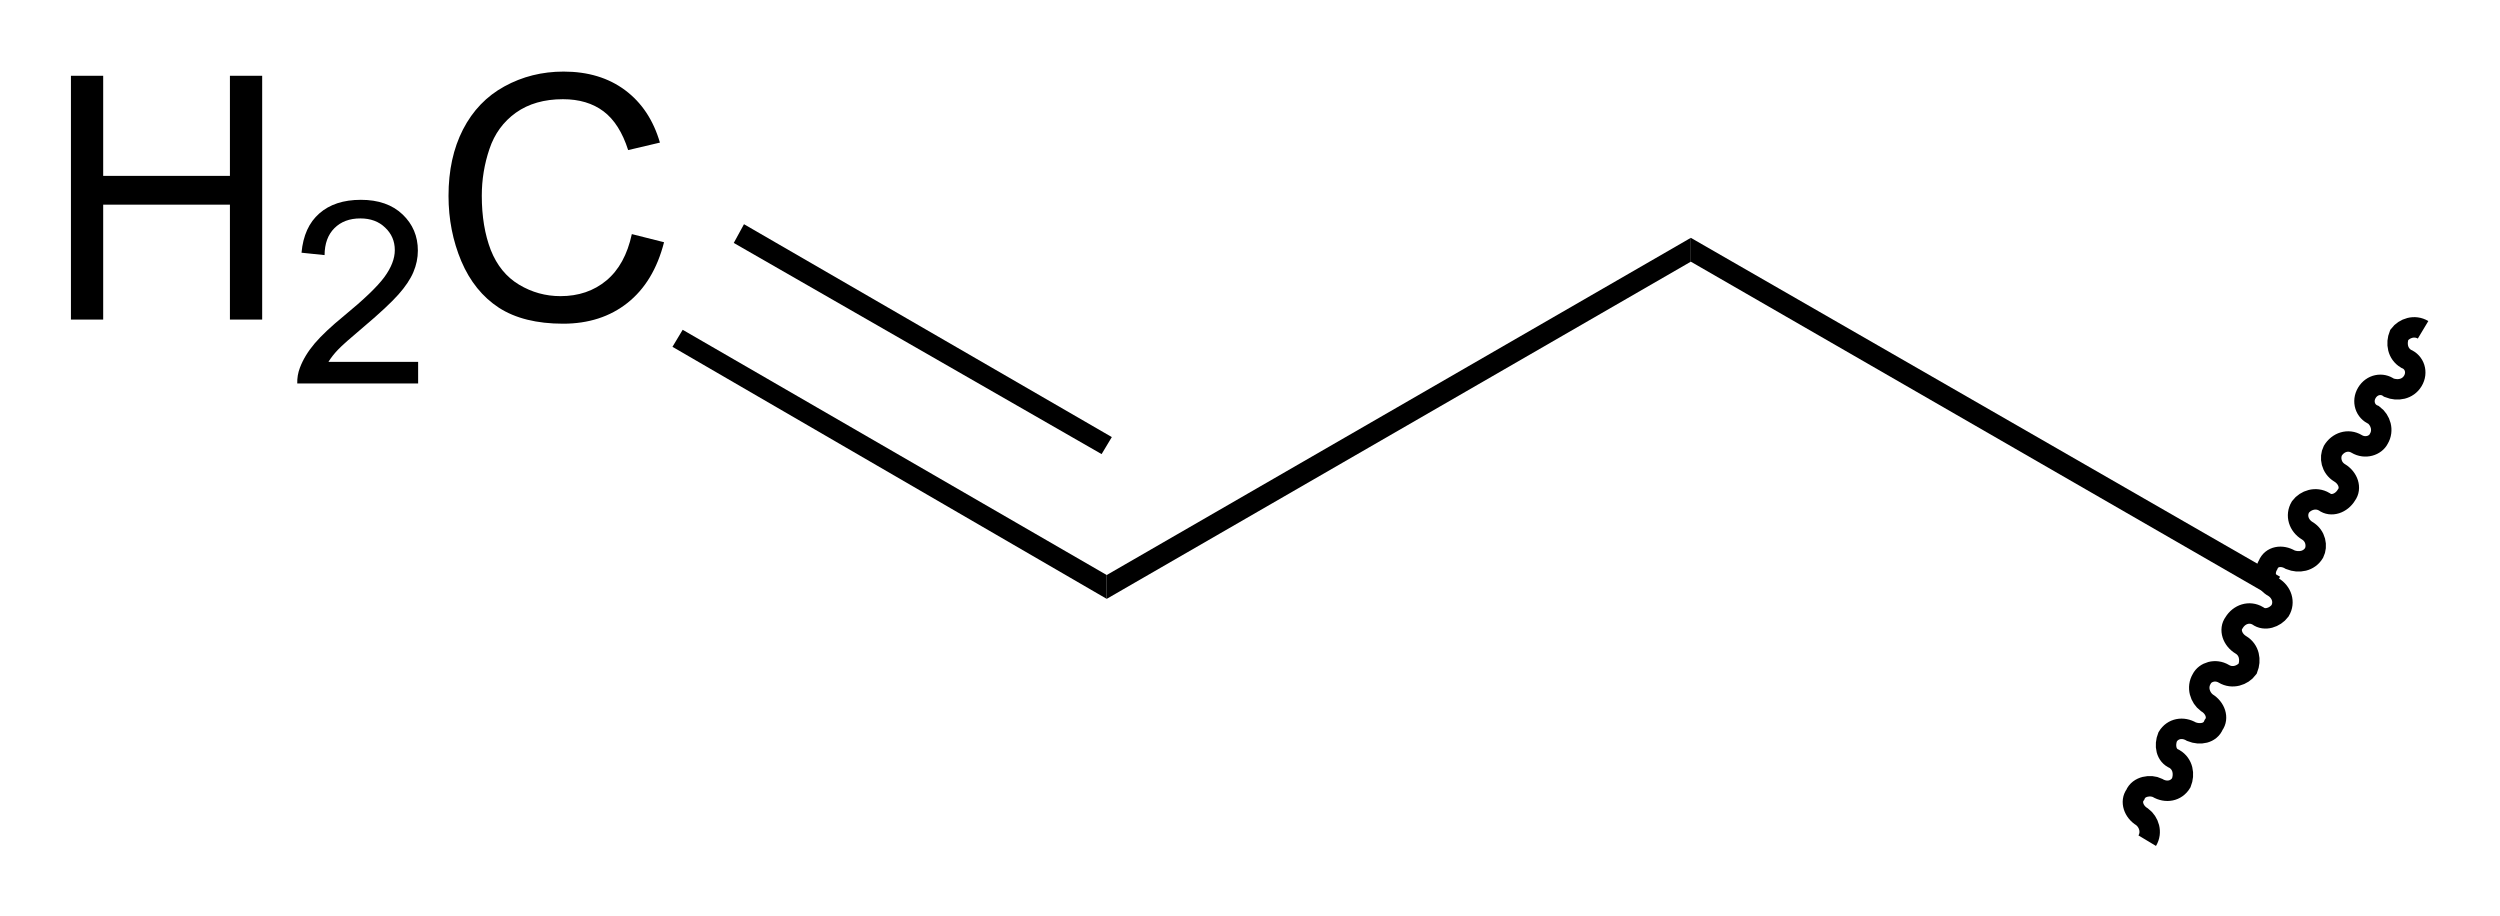 <?xml version="1.0" encoding="UTF-8" standalone="no"?>
<svg
   xmlns:dc="http://purl.org/dc/elements/1.1/"
   xmlns:cc="http://creativecommons.org/ns#"
   xmlns:rdf="http://www.w3.org/1999/02/22-rdf-syntax-ns#"
   xmlns:svg="http://www.w3.org/2000/svg"
   xmlns="http://www.w3.org/2000/svg"
   viewBox="0 0 176.119 64.563"
   height="64.563"
   width="176.119"
   xml:space="preserve"
   id="svg2"
   version="1.1"><defs
     id="defs6" /><g
     transform="matrix(1.333,0,0,-1.333,-10.382,184.702)"
     id="g10"><g
       id="g4962"
       transform="matrix(1.8,0,0,1.8,5.077,87.742)"><g
         id="g4964"
         transform="scale(0.1)"><g
           id="g4966"
           transform="scale(10)"><g
             id="text4970"
             style="font-variant:normal;font-weight:normal;font-size:10px;font-family:Helvetica;-inkscape-font-specification:Helvetica;writing-mode:lr-tb;fill:#000000;fill-opacity:1;fill-rule:nonzero;stroke:none"
             transform="matrix(1,0,0,-1,2.788,18.85)"
             aria-label="H"><path
               id="path5004"
               style=""
               d="M 0.801,0 V -7.158 H 1.748 V -4.219 H 5.469 V -7.158 H 6.416 V 0 H 5.469 V -3.374 H 1.748 V 0 Z" /></g><g
             id="text4974"
             style="font-variant:normal;font-weight:normal;font-size:7.5px;font-family:Helvetica;-inkscape-font-specification:Helvetica;writing-mode:lr-tb;fill:#000000;fill-opacity:1;fill-rule:nonzero;stroke:none"
             transform="matrix(1,0,0,-1,10.007,16.975)"
             aria-label="2"><path
               id="path5007"
               style=""
               d="M 3.776,-0.634 V 0 H 0.227 Q 0.22,-0.238 0.304,-0.458 0.439,-0.82 0.736,-1.172 1.036,-1.523 1.6,-1.985 q 0.875,-0.718 1.183,-1.135 0.308,-0.421 0.308,-0.795 0,-0.392 -0.282,-0.659 -0.278,-0.271 -0.729,-0.271 -0.476,0 -0.762,0.286 -0.286,0.286 -0.289,0.791 l -0.677,-0.07 Q 0.421,-4.596 0.875,-4.991 1.329,-5.391 2.095,-5.391 q 0.773,0 1.223,0.428 0.45,0.428 0.45,1.062 0,0.322 -0.132,0.634 -0.132,0.311 -0.439,0.656 -0.304,0.344 -1.014,0.945 -0.593,0.498 -0.762,0.677 -0.168,0.176 -0.278,0.355 z" /></g><g
             id="text4978"
             style="font-variant:normal;font-weight:normal;font-size:10px;font-family:Helvetica;-inkscape-font-specification:Helvetica;writing-mode:lr-tb;fill:#000000;fill-opacity:1;fill-rule:nonzero;stroke:none"
             transform="matrix(1,0,0,-1,14.177,18.85)"
             aria-label="C"><path
               id="path5010"
               style=""
               d="m 5.879,-2.51 0.947,0.239 q -0.298,1.167 -1.074,1.782 -0.771,0.61 -1.89,0.61 -1.157,0 -1.885,-0.469 Q 1.255,-0.82 0.874,-1.714 0.498,-2.607 0.498,-3.633 q 0,-1.118 0.425,-1.948 0.43,-0.835 1.216,-1.265 0.791,-0.435 1.738,-0.435 1.074,0 1.807,0.547 0.732,0.547 1.021,1.538 l -0.933,0.22 q -0.249,-0.781 -0.723,-1.138 -0.474,-0.356 -1.191,-0.356 -0.825,0 -1.382,0.396 -0.552,0.396 -0.776,1.064 -0.225,0.664 -0.225,1.372 0,0.913 0.264,1.597 0.269,0.679 0.83,1.016 0.562,0.337 1.216,0.337 0.796,0 1.348,-0.459 0.552,-0.459 0.747,-1.362 z" /></g></g><path
           d="m 340,113.5 v -7 l -127.5,74 3,5 z"
           style="fill:#000000;fill-opacity:1;fill-rule:nonzero;stroke:none"
           id="path4980" /><path
           d="m 341.5,154 -3,-5 -108,62 3,5.5 z"
           style="fill:#000000;fill-opacity:1;fill-rule:nonzero;stroke:none"
           id="path4982" /><path
           d="m 511.5,212.5 v -7 L 340,106.5 v 7 z"
           style="fill:#000000;fill-opacity:1;fill-rule:nonzero;stroke:none"
           id="path4984" /><path
           d="m 684.5,113 -3,-5.5 -170,98 v 7 z"
           style="fill:#000000;fill-opacity:1;fill-rule:nonzero;stroke:none"
           id="path4986" /><path
           d="m 645.5,35.5 c 1.5,2.5 0.5,5.5 -1.5,7 -2.5,1.5 -3.5,4.5 -2,6.5 1,2.5 4.5,3 6.5,2 2.5,-1.5 5.5,-1 7,1.5 1,2.5 0.5,5.5 -2,7 -2.5,1 -3,4 -2,6.5 1.5,2.5 4.5,3 7,1.5 2.5,-1 5.5,-0.5 6.5,2 1.5,2 0.5,5 -2,6.5 -2,1.5 -3,4.5 -1.5,7 1,2 4,3 6.5,1.5 2.5,-1.5 5.5,-0.5 7,1.5 1,2.5 0.5,5.5 -2,7 -2.5,1.5 -3.5,4.5 -2,6.5 1.5,2.5 4.5,3.5 7,2 2,-1.5 5,-0.5 6.5,1.5 1.5,2.5 0.5,5.5 -2,7 -2,1 -3,4 -1.5,6.5 1,2.5 4,3 6.5,1.5 2.5,-1 5.5,-0.5 7,2 1,2 0.5,5 -2,6.5 -2.5,1.5 -3.5,4.5 -2,7 1.5,2 4.5,3 7,1.5 2,-1.5 5,-0.5 6.5,2 1.5,2 0.5,5 -2,6.5 -2.5,1.5 -3,4.5 -2,6.5 1.5,2.5 4.5,3.5 7,2 2.5,-1.5 5.5,-0.5 6.5,1.5 1.5,2.5 0.5,5.5 -1.5,7 -2.5,1 -3.5,4 -2,6.5 1.5,2.5 4.5,3 6.5,1.5 2.5,-1 5.5,-0.5 7,2 1.5,2.5 0.5,5.5 -2,6.5 -2.5,1.5 -3,4.5 -2,7 1.5,2 4.5,3 7,1.5"
           style="fill:none;stroke:#000000;stroke-width:6;stroke-linecap:butt;stroke-linejoin:miter;stroke-miterlimit:4;stroke-dasharray:none;stroke-opacity:1"
           id="path4988" /></g></g></g></svg>
